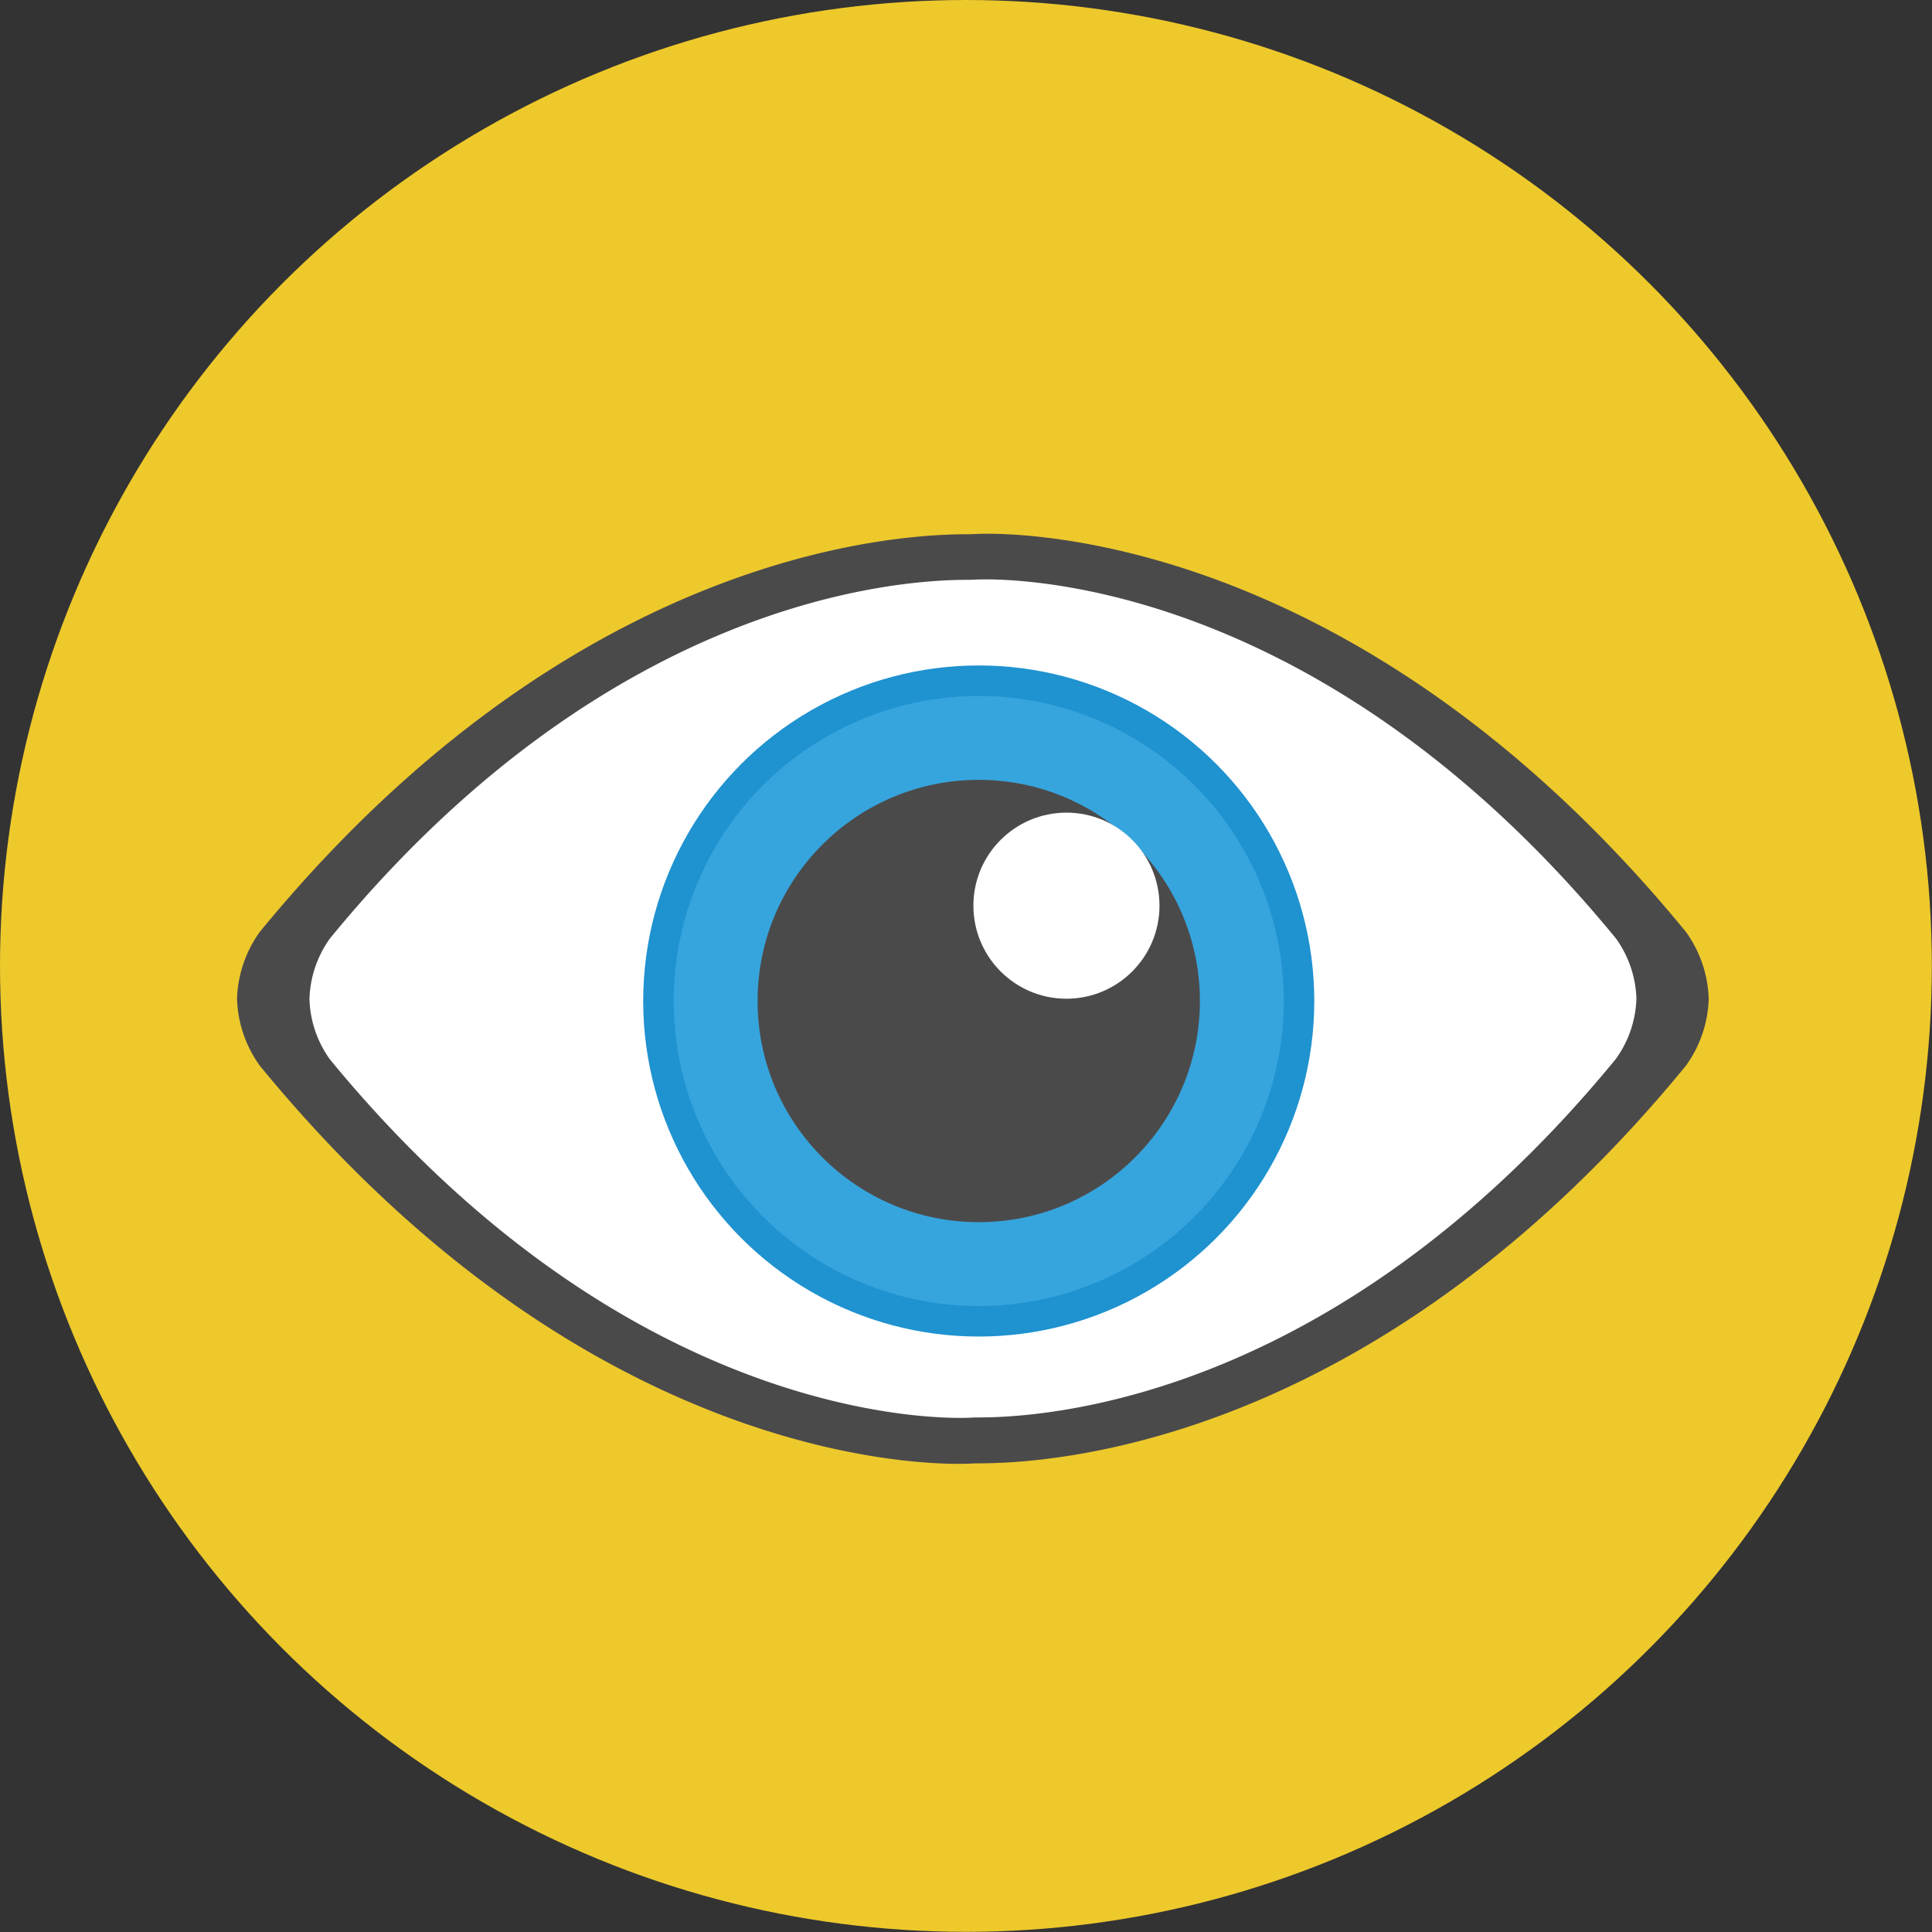 <svg id="Layer_1" data-name="Layer 1" xmlns="http://www.w3.org/2000/svg" viewBox="0 0 126.67 126.67"><rect x="0" y="0" width="126.67" height="126.67" fill="#333333" stroke="none"/><defs><style>.cls-1{fill:#edc92c;}.cls-2{fill:#4b4a4b;}.cls-3{fill:#fff;}.cls-4{fill:#1f92d0;}.cls-5{fill:#36a5dd;}</style></defs><title>eye</title><circle class="cls-1" cx="63.33" cy="63.33" r="63.33"/><path class="cls-2" d="M115.65,66.21C93.29,38.94,70,40.06,68.91,40.14S44.53,38.94,22.16,66.21a7.93,7.93,0,0,0-1.5,4.39h0A7.91,7.91,0,0,0,22.16,75c22.36,27.26,45.61,26.15,46.75,26.07S93.29,102.25,115.65,75a7.89,7.89,0,0,0,1.5-4.38h0A7.89,7.89,0,0,0,115.65,66.21Z" transform="translate(-5.12 -5.12)"/><path class="cls-3" d="M111.06,66.64C90.89,42.06,69.92,43.06,68.91,43.13s-22-1.08-42.15,23.51a7.14,7.14,0,0,0-1.35,4h0a7.11,7.11,0,0,0,1.35,3.95C46.93,99.13,67.88,98.13,68.91,98.06s22,1.07,42.15-23.51a7.11,7.11,0,0,0,1.35-3.95h0A7.12,7.12,0,0,0,111.06,66.64Z" transform="translate(-5.12 -5.12)"/><circle class="cls-4" cx="64.17" cy="65.63" r="22"/><circle class="cls-5" cx="64.17" cy="65.63" r="20"/><circle class="cls-2" cx="64.17" cy="65.63" r="14.5"/><circle class="cls-3" cx="69.92" cy="59.38" r="6.1"/></svg>